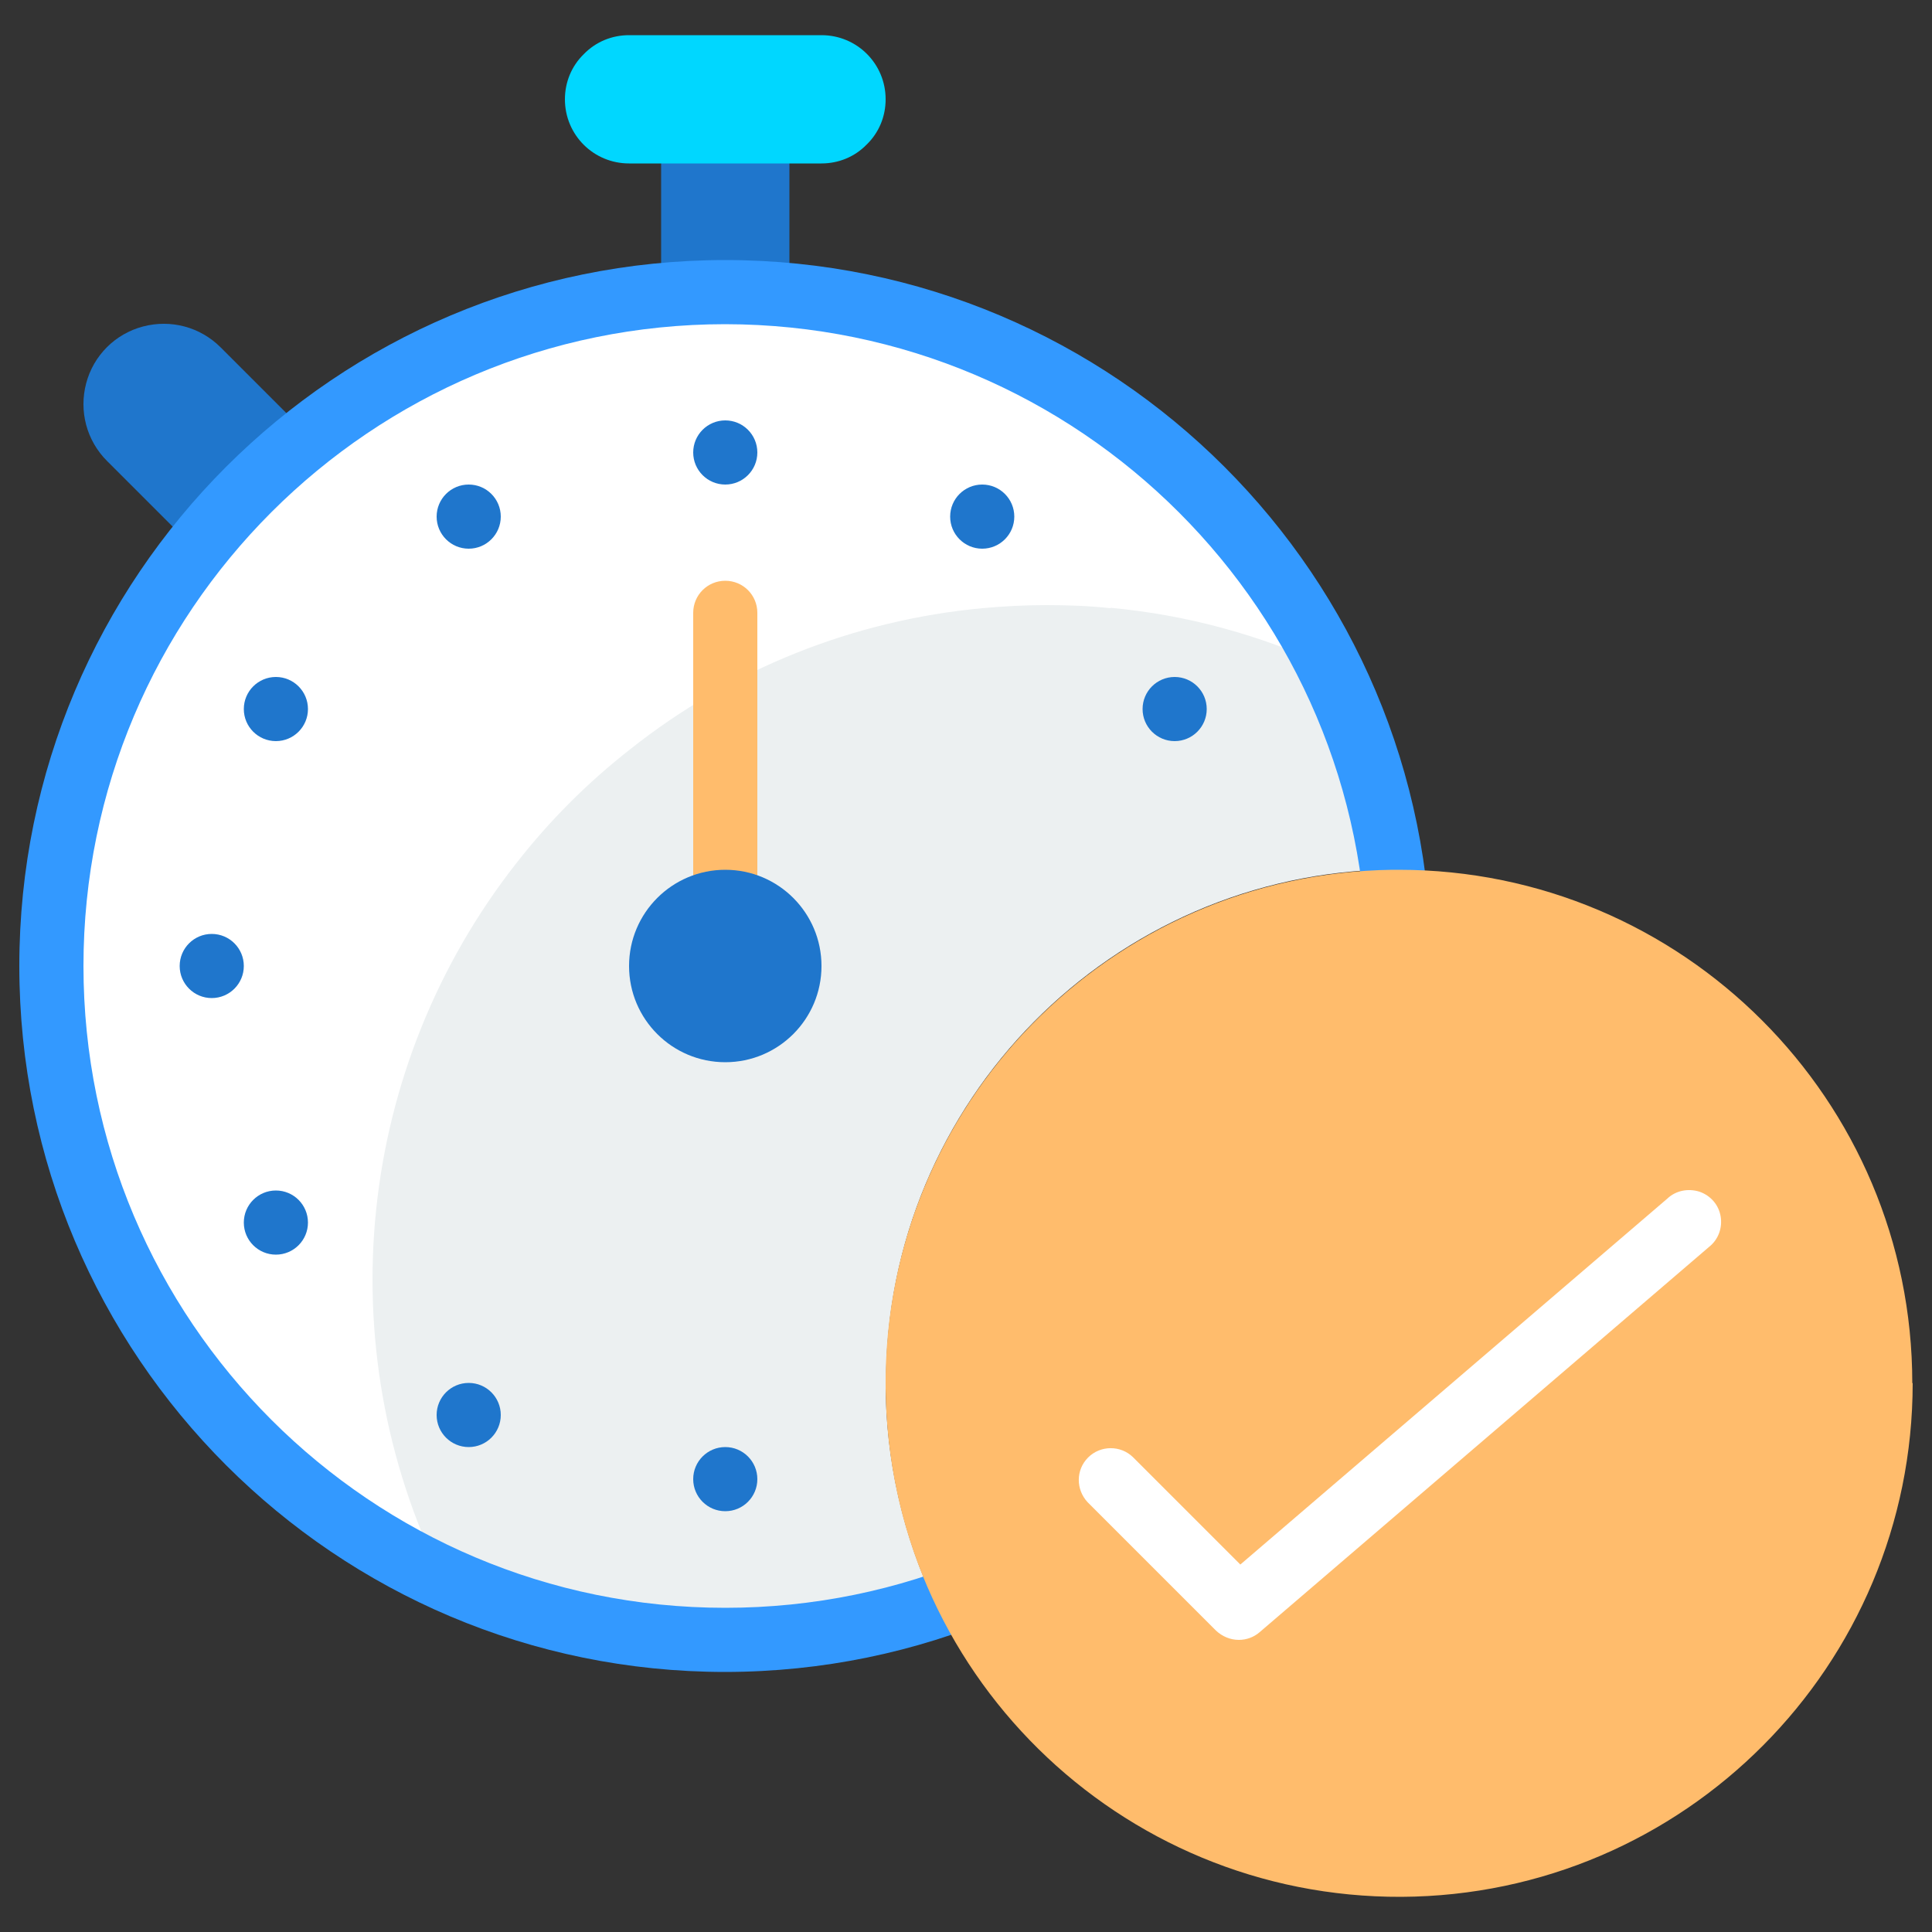 <svg xmlns="http://www.w3.org/2000/svg" id="Layer_1" viewBox="0 0 50 50"><rect x="0" y="0" width="50" height="50" fill="#333333" stroke="none"/><defs><style>.cls-1,.cls-2{fill:#1f76cc;}.cls-1,.cls-2,.cls-3,.cls-4,.cls-5,.cls-6,.cls-7{stroke-width:0px;}.cls-1,.cls-3,.cls-4,.cls-5,.cls-7{fill-rule:evenodd;}.cls-3{fill:#fff;}.cls-4{fill:#ecf0f1;}.cls-5{fill:#00d7ff;}.cls-6{fill:#39f;}.cls-7{fill:#ffbc6c;}</style></defs><g id="Page-1"><g id="_078---Stopwatch"><path id="Path" class="cls-1" d="m20.43,3.17v4.46c-.55-.07-1.11-.1-1.66-.1-.56,0-1.11.03-1.66.11V3.17h3.32Z"></path><path id="Path-2" class="cls-4" d="m22.92,35.79c0,2,.45,3.97,1.31,5.77-7.3,2.41-15.33-.25-19.74-6.55C.08,28.72.31,20.27,5.06,14.22c.86-1.1,1.84-2.08,2.94-2.94,2.62-2.07,5.78-3.34,9.11-3.65.55-.06,1.11-.08,1.66-.08.56,0,1.11.02,1.66.07h0c8.01.77,14.46,6.92,15.61,14.88-7.27.09-13.12,6.01-13.11,13.28Z"></path><path id="Path-3" class="cls-3" d="m28.74,15.74h0c-.55-.06-1.1-.08-1.66-.08-.55,0-1.11.03-1.66.08-3.33.31-6.49,1.57-9.11,3.65-1.1.86-2.08,1.84-2.94,2.94-4.15,5.28-4.9,12.48-1.93,18.5-4.84-2.24-8.38-6.57-9.63-11.76-1.24-5.18-.05-10.65,3.25-14.84.86-1.1,1.84-2.08,2.94-2.94,2.62-2.07,5.78-3.34,9.11-3.65.55-.06,1.11-.08,1.66-.08.56,0,1.11.02,1.66.07h0c6.01.58,11.29,4.22,13.97,9.63-1.79-.83-3.7-1.35-5.66-1.53h0Z"></path><path id="Path-4" class="cls-7" d="m18.77,26.01c-.46,0-.83-.37-.83-.83v-9.32c0-.46.37-.83.83-.83s.83.37.83.83v9.32c0,.46-.37.83-.83.83Z"></path><circle id="Oval" class="cls-2" cx="18.77" cy="11.71" r=".83"></circle><circle id="Oval-2" class="cls-2" cx="18.77" cy="38.28" r=".83"></circle><circle id="Oval-3" class="cls-2" cx="5.48" cy="25" r=".83"></circle><circle id="Oval-4" class="cls-2" cx="7.14" cy="31.64" r=".83"></circle><circle id="Oval-5" class="cls-2" cx="30.4" cy="18.35" r=".83"></circle><circle id="Oval-6" class="cls-2" cx="12.13" cy="13.37" r=".83"></circle><circle id="Oval-7" class="cls-2" cx="7.14" cy="18.35" r=".83"></circle><circle id="Oval-8" class="cls-2" cx="25.42" cy="13.37" r=".83"></circle><circle id="Oval-9" class="cls-2" cx="12.13" cy="36.62" r=".83"></circle><path id="Path-5" class="cls-1" d="m8,11.28c-1.1.86-2.08,1.84-2.94,2.94l-2.29-2.29c-.53-.53-.73-1.29-.54-2.01.19-.72.75-1.28,1.47-1.47s1.48.01,2.01.54l2.29,2.29Z"></path><path id="Path-6" class="cls-5" d="m22.92,2.57c0,.44-.17.86-.49,1.17-.31.32-.73.49-1.17.49h-4.98c-.92,0-1.66-.74-1.66-1.66,0-.44.17-.86.49-1.17.31-.32.73-.49,1.17-.49h4.98c.92,0,1.66.74,1.66,1.66Z"></path><path id="Shape" class="cls-6" d="m18.77,43.27C8.68,43.27.5,35.09.5,25S8.68,6.73,18.77,6.73s18.27,8.18,18.27,18.27c-.01,10.09-8.19,18.26-18.27,18.27Zm0-34.88C9.6,8.39,2.16,15.82,2.16,25s7.44,16.61,16.61,16.61,16.61-7.44,16.61-16.61c-.01-9.17-7.44-16.6-16.61-16.61Z"></path><path id="Path-7" class="cls-7" d="m49.5,35.79c0,7.32-5.91,13.26-13.23,13.3-7.32.03-13.29-5.85-13.35-13.17-.07-7.32,5.8-13.31,13.11-13.41.06,0,.12,0,.17,0,7.34,0,13.29,5.95,13.29,13.29Z"></path><path id="Path-8" class="cls-3" d="m32.06,42.44c-.22,0-.43-.09-.59-.24l-3.32-3.32c-.31-.33-.31-.84.01-1.16s.84-.32,1.16-.01l2.78,2.78,11.05-9.47c.22-.21.54-.27.83-.18.29.1.5.34.55.64.05.3-.06.6-.3.79l-11.63,9.97c-.15.13-.34.2-.54.2h0Z"></path><circle id="Oval-10" class="cls-2" cx="18.77" cy="25" r="2.49"></circle></g></g></svg>
